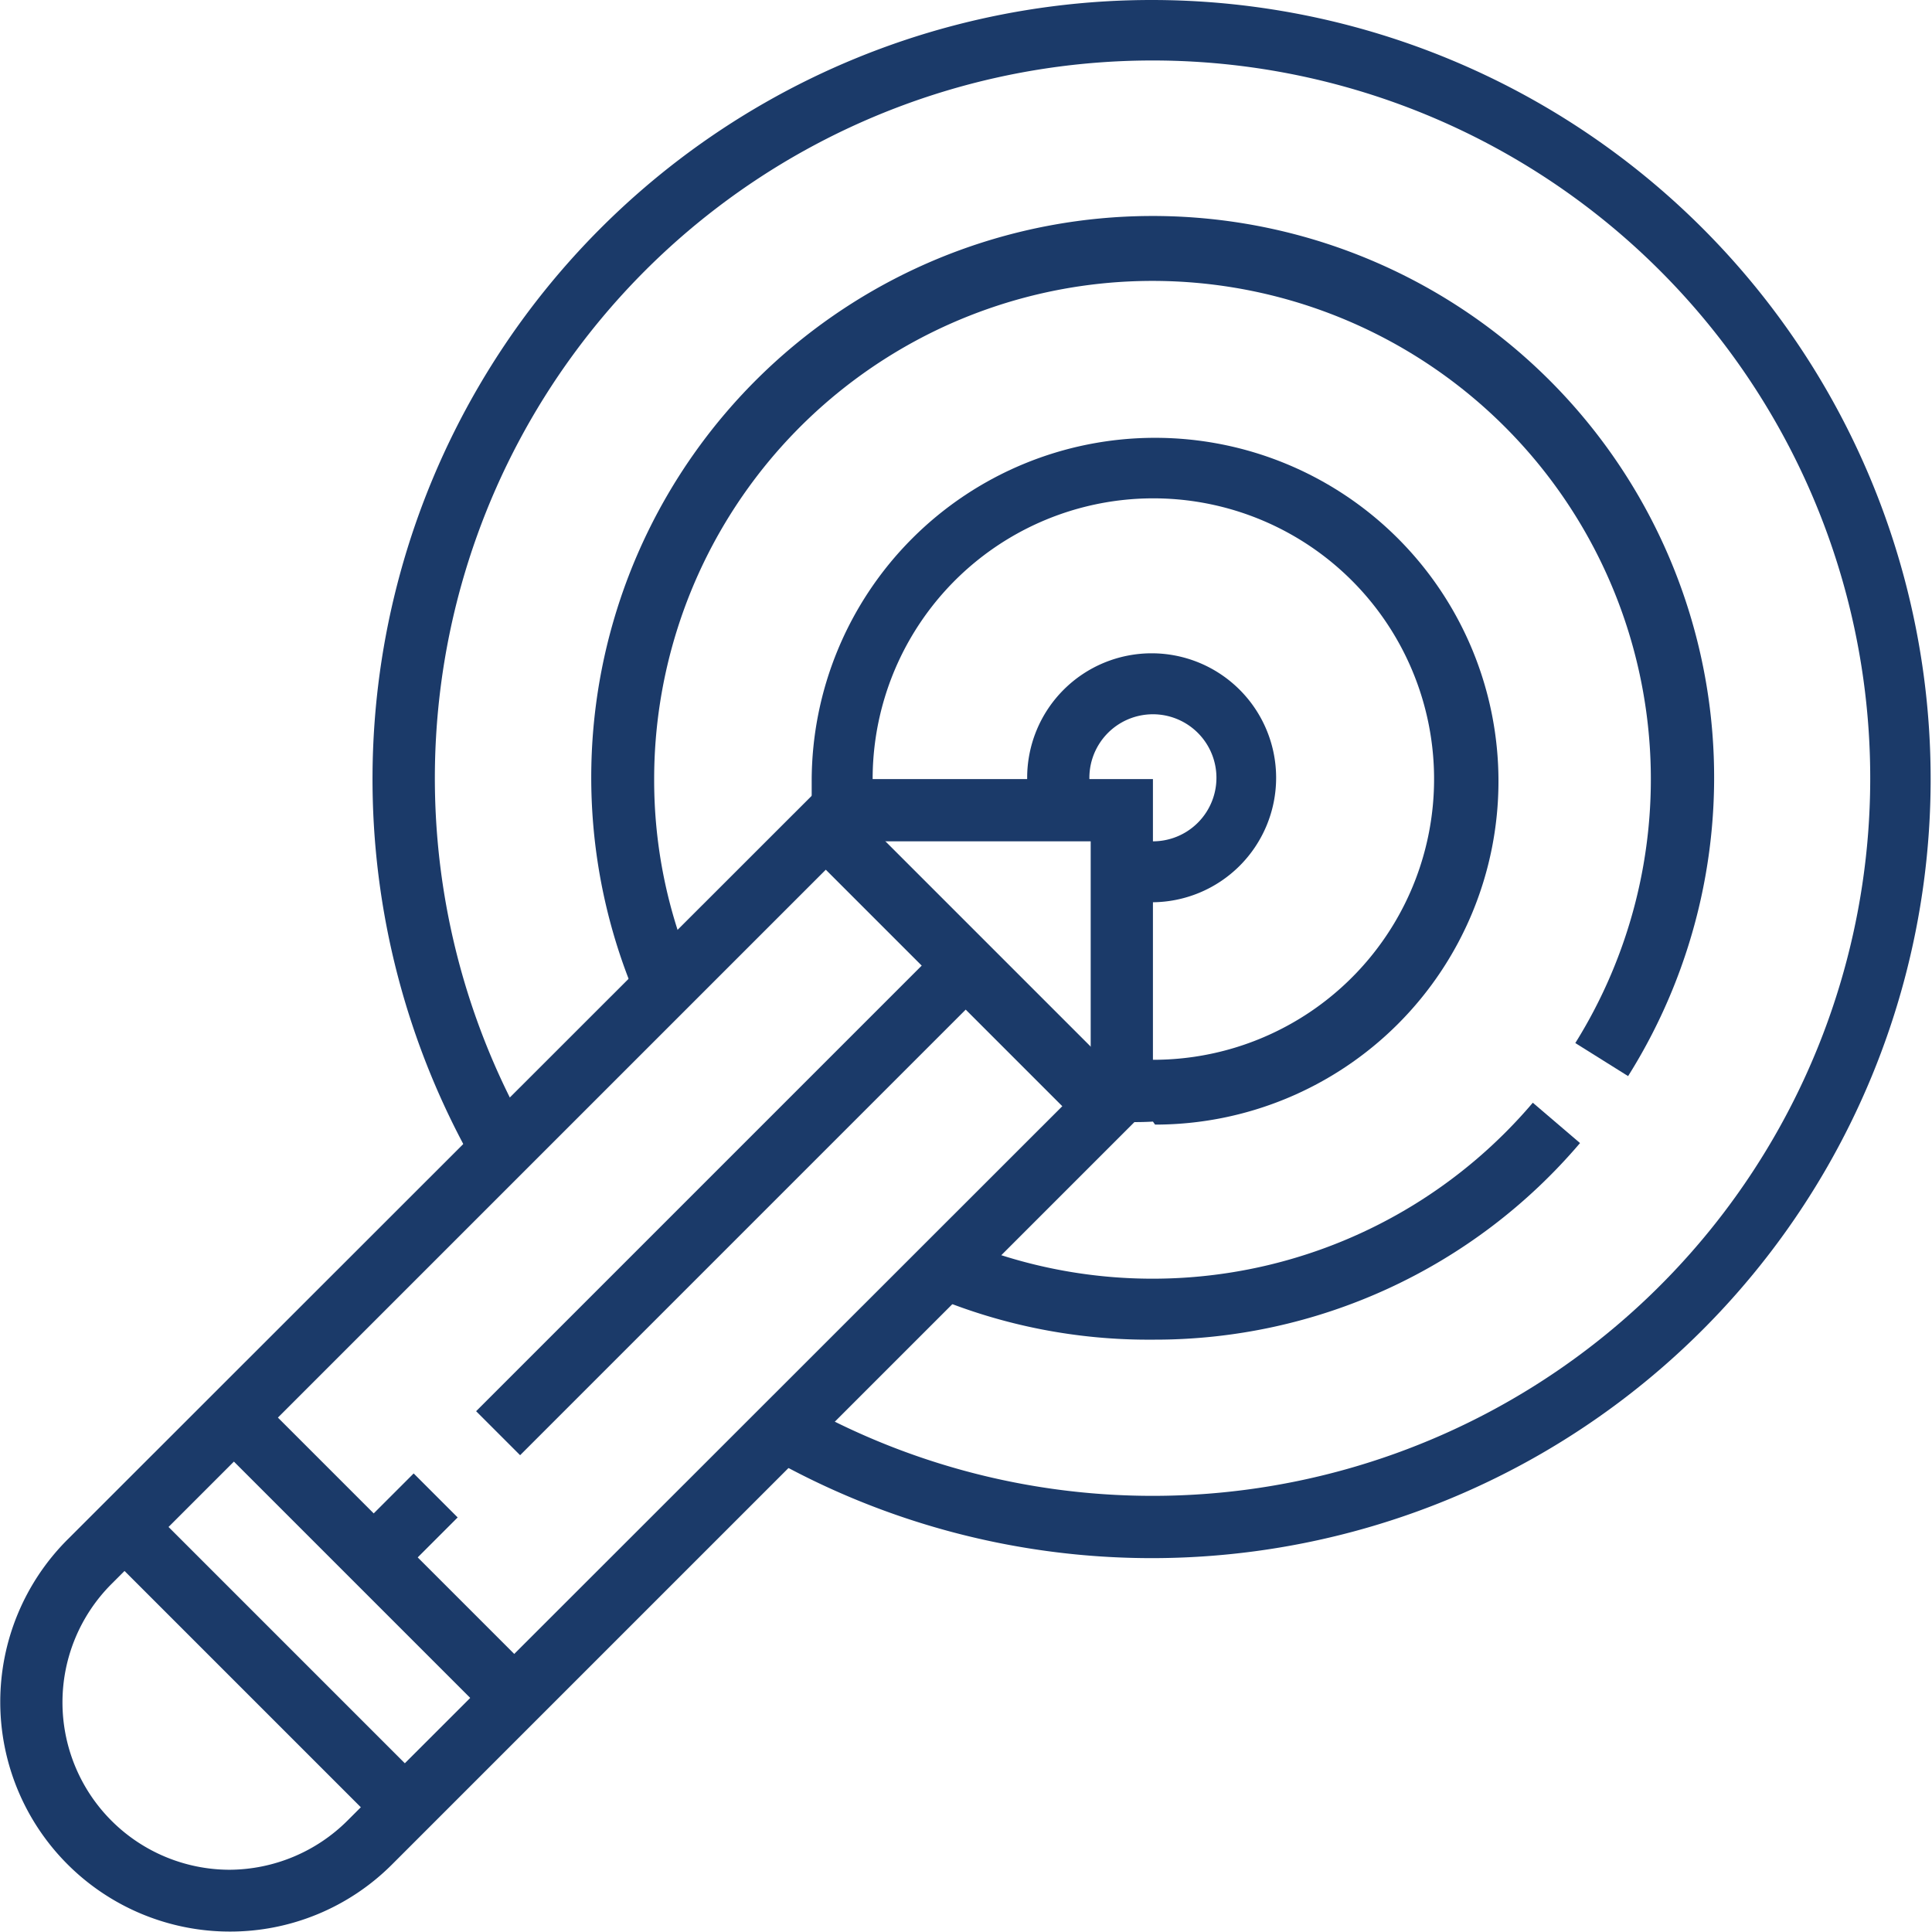 <?xml version="1.0" encoding="UTF-8"?> <svg xmlns="http://www.w3.org/2000/svg" viewBox="0 0 45.01 45.01"><g fill="#1b3a69"><path d="m26.86 21.05a3.05 3.05 0 0 1 -1-.17l.49-1.37a1.48 1.48 0 1 0 -.88-.88l-1.37.49a2.84 2.84 0 0 1 -.17-1 2.9 2.9 0 1 1 2.9 2.9z"></path><path d="m26.86 26.13a7 7 0 0 1 -.8 0l.15-1.44h.65a6.54 6.54 0 1 0 -6.53-6.53v.65l-1.42.19c0-.27 0-.53 0-.8a8 8 0 1 1 8 8z"></path><path d="m26.86 36.3a18.1 18.1 0 0 1 -9-2.38l.72-1.26a16.72 16.72 0 1 0 -6.26-6.26l-1.27.72a18.15 18.15 0 1 1 15.81 9.18z"></path><path d="m5.35 45a5.35 5.35 0 0 1 -3.78-9.13l17.73-17.72h7.56v7.56l-17.73 17.73a5.33 5.33 0 0 1 -3.78 1.56zm14.55-25.4-17.31 17.31a3.9 3.9 0 0 0 2.76 6.65 3.92 3.92 0 0 0 2.75-1.15l17.31-17.3v-5.51z"></path><path d="m5.44 34.22h1.45v9.24h-1.45z" transform="matrix(.707 -.707 .707 .707 -25.65 15.74)"></path><path d="m7.99 32.19h1.45v8.21h-1.45z" transform="matrix(.707 -.707 .707 .707 -23.11 16.79)"></path><path d="m21.78 18.4h1.45v8.21h-1.45z" transform="matrix(.707 -.707 .707 .707 -9.32 22.5)"></path><path d="m8.41 34.84h2.05v1.45h-2.05z" transform="matrix(.707 -.707 .707 .707 -22.39 17.09)"></path><path d="m9.36 27.22h15.4v1.45h-15.4z" transform="matrix(.707 -.707 .707 .707 -14.77 20.25)"></path><path d="m26.86 31.21a13 13 0 0 1 -5.11-1l.57-1.34a11.62 11.62 0 0 0 13.39-3.18l1.1.94a13 13 0 0 1 -9.95 4.58z"></path><path d="m37.93 25.07-1.23-.77a11.61 11.61 0 1 0 -21.46-6.15 11.42 11.42 0 0 0 .93 4.54l-1.34.57a13.08 13.08 0 1 1 23.1 1.81z"></path></g></svg> 